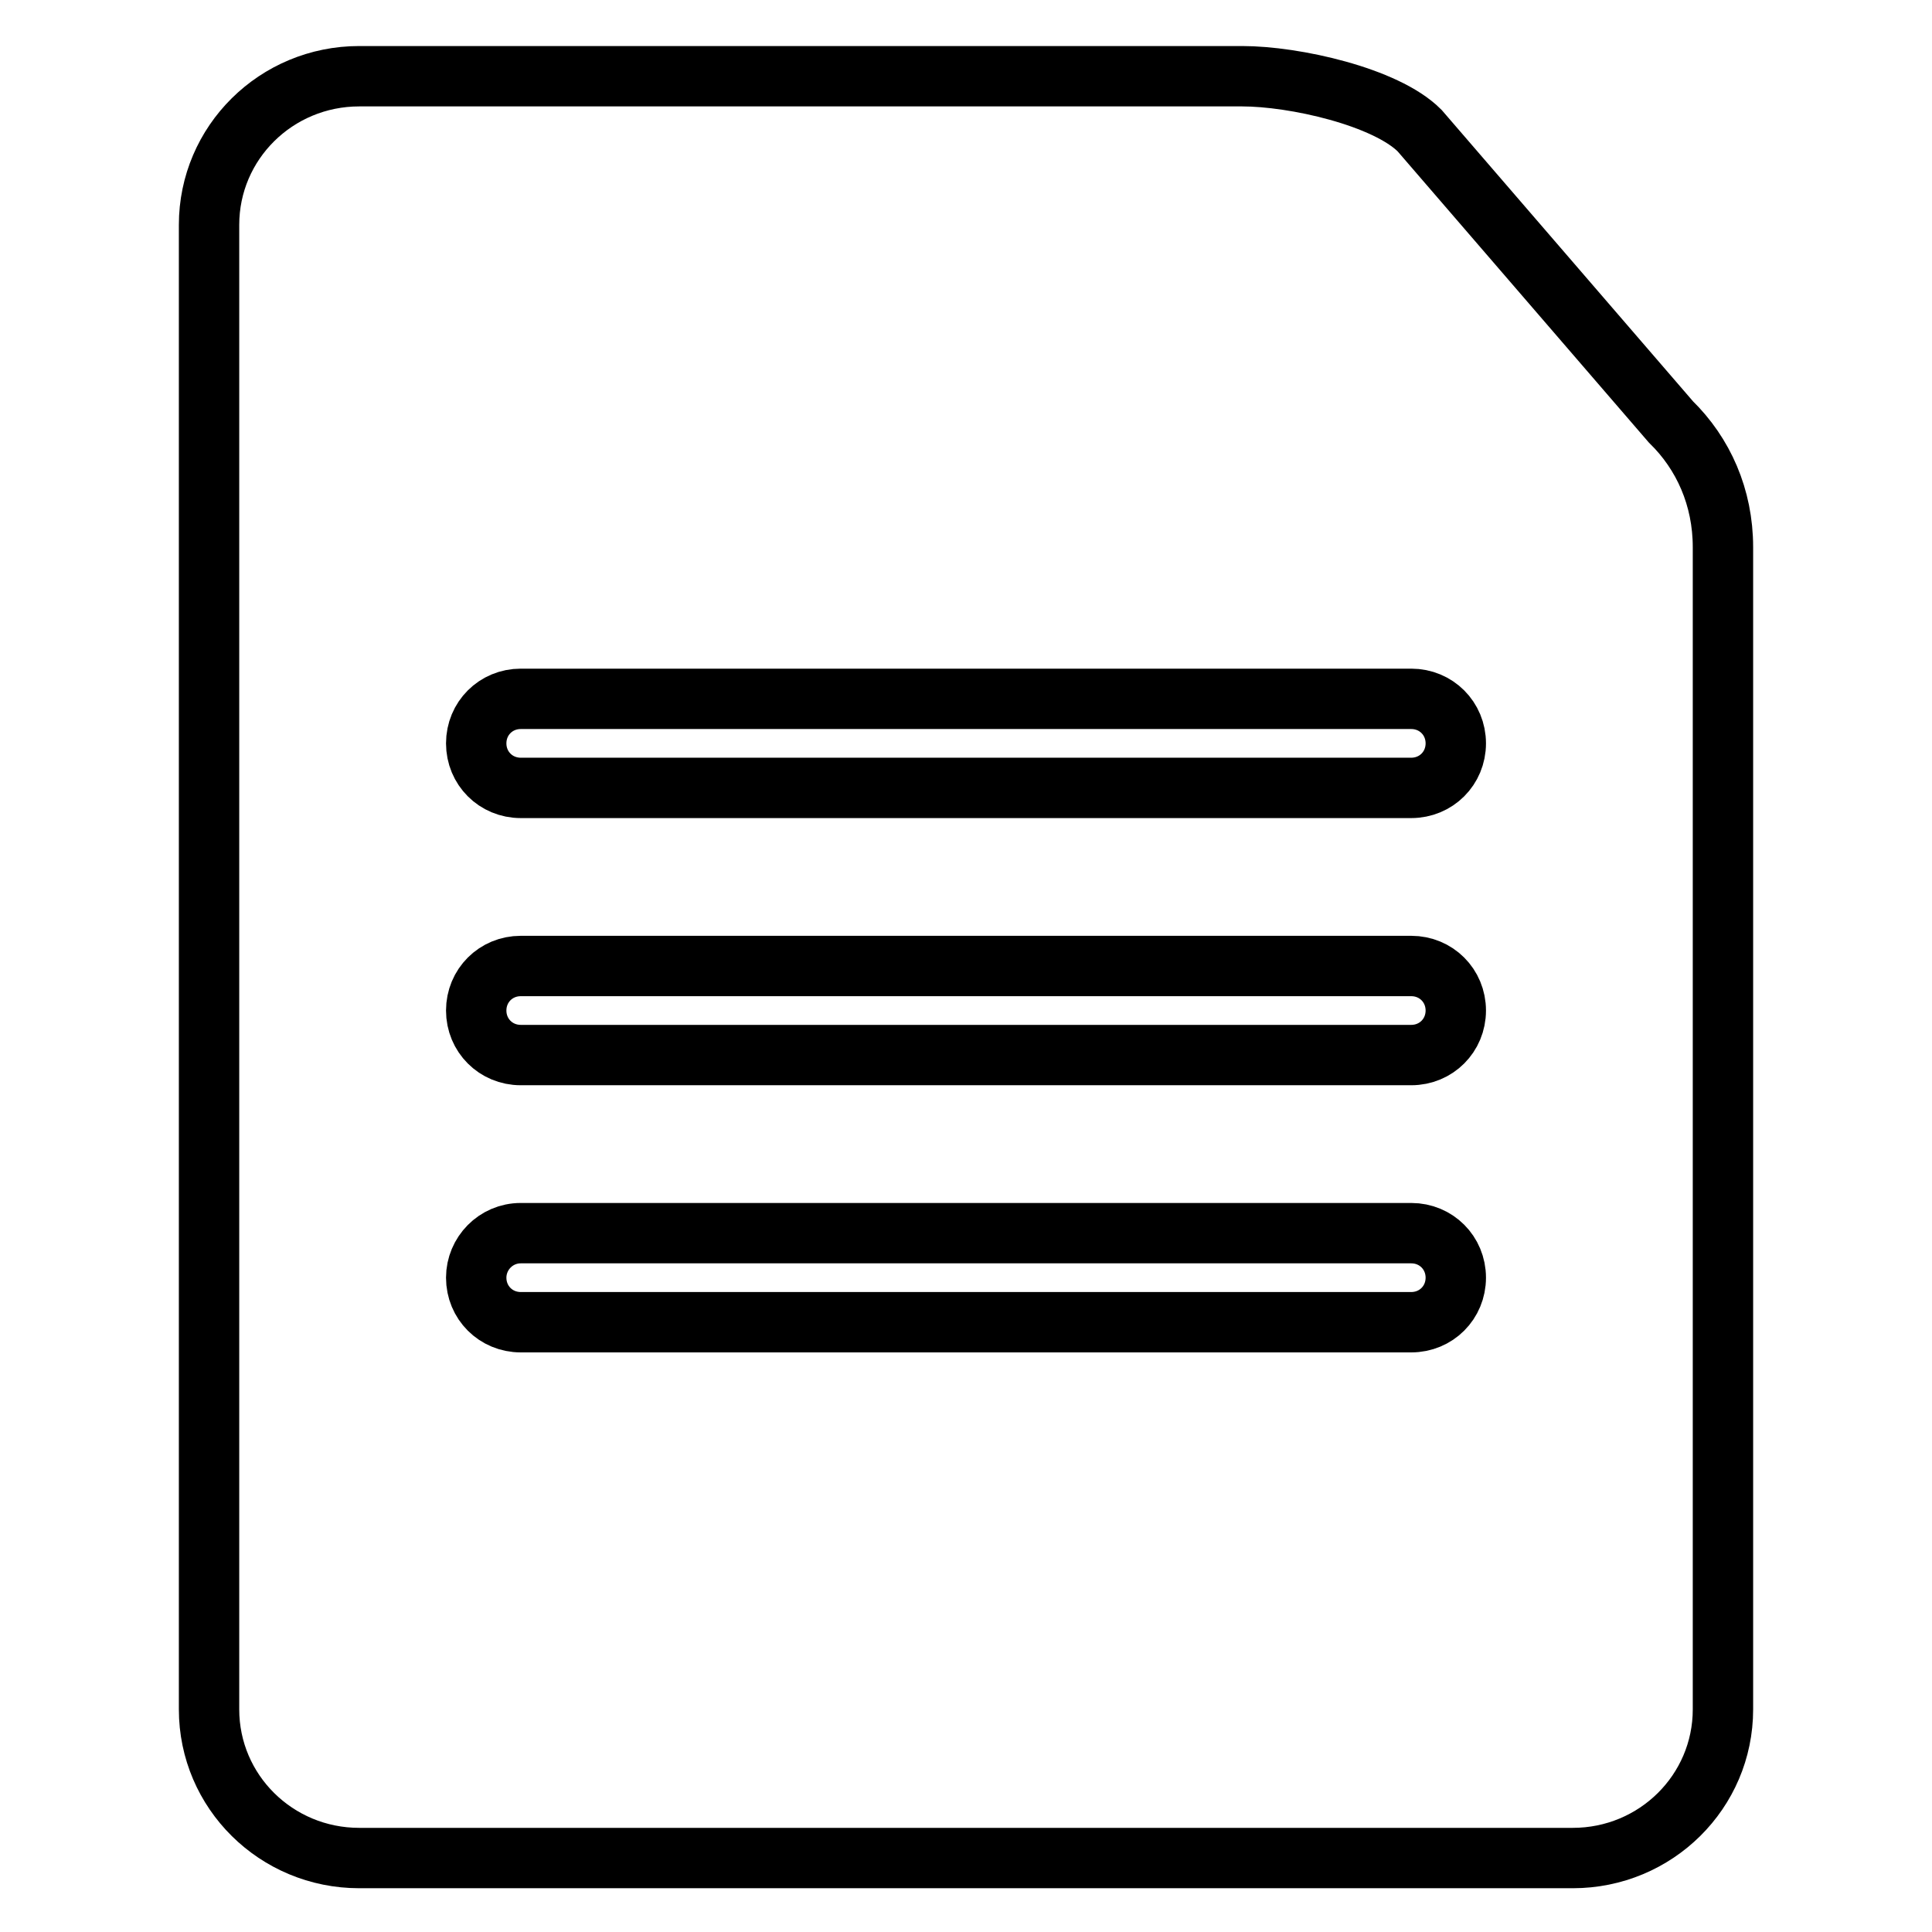 <?xml version="1.0" encoding="utf-8"?>
<!-- Svg Vector Icons : http://www.onlinewebfonts.com/icon -->
<!DOCTYPE svg PUBLIC "-//W3C//DTD SVG 1.1//EN" "http://www.w3.org/Graphics/SVG/1.1/DTD/svg11.dtd">
<svg version="1.1" xmlns="http://www.w3.org/2000/svg" xmlns:xlink="http://www.w3.org/1999/xlink" x="0px" y="0px" viewBox="0 0 256 256" enable-background="new 0 0 256 256" xml:space="preserve">
<g> <path stroke-width="8" fill-opacity="0" stroke="#000000"  d="M221.4,55.9l-33.3-38.6c-4.5-4.5-16.6-7.2-23.5-7.2H47.6c-11,0-19.9,8.8-19.9,19.7v196.7 c0,10.9,8.9,19.7,19.9,19.7h160.8c11,0,19.9-8.8,19.9-19.7V72.5C228.3,65.9,225.7,60.1,221.4,55.9z M187,175.2H69 c-3.3,0-5.9-2.6-5.9-5.9c0-3.2,2.6-5.9,5.9-5.9h118c3.3,0,5.9,2.6,5.9,5.9C192.9,172.6,190.3,175.2,187,175.2z M187,139.8H69 c-3.3,0-5.9-2.6-5.9-5.9c0-3.3,2.6-5.9,5.9-5.9h118c3.3,0,5.9,2.6,5.9,5.9S190.3,139.8,187,139.8z M187,104.4H69 c-3.3,0-5.9-2.6-5.9-5.9c0-3.3,2.6-5.9,5.9-5.9h118c3.3,0,5.9,2.6,5.9,5.9C192.9,101.8,190.3,104.4,187,104.4z"/></g>
</svg>